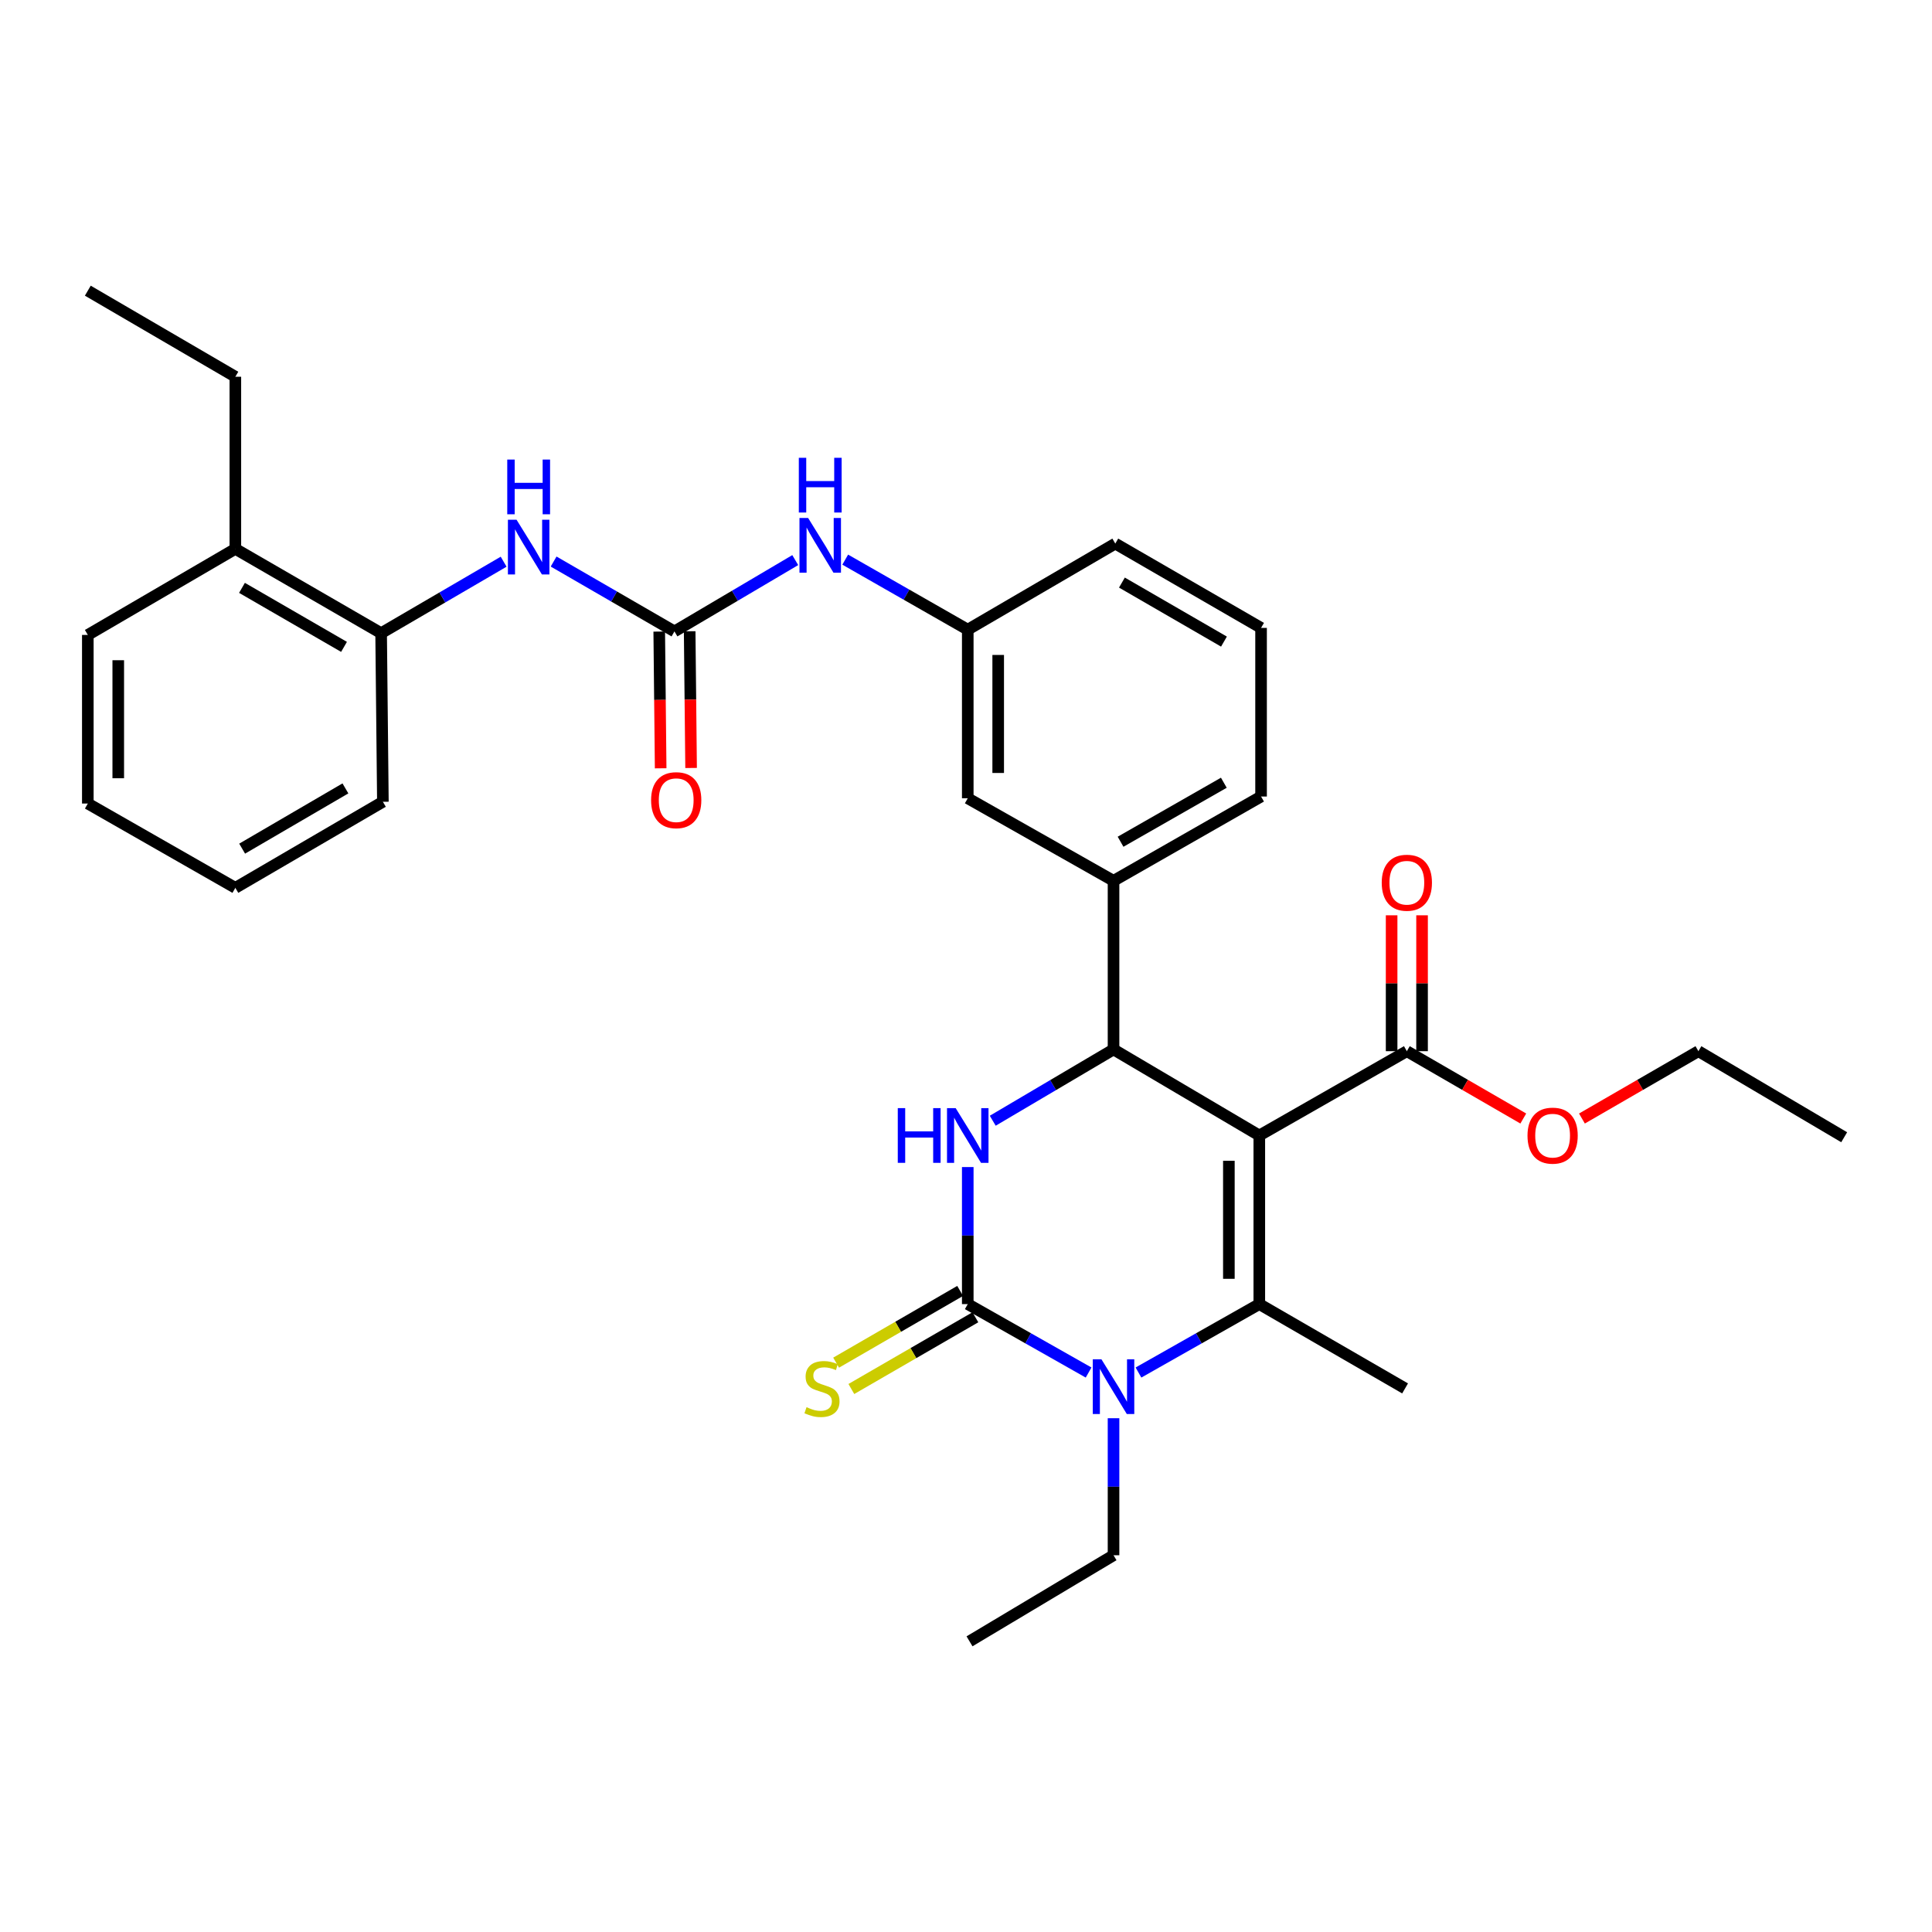<?xml version='1.0' encoding='iso-8859-1'?>
<svg version='1.1' baseProfile='full'
              xmlns='http://www.w3.org/2000/svg'
                      xmlns:rdkit='http://www.rdkit.org/xml'
                      xmlns:xlink='http://www.w3.org/1999/xlink'
                  xml:space='preserve'
width='1000px' height='1000px' viewBox='0 0 1000 1000'>
<!-- END OF HEADER -->
<rect style='opacity:1.0;fill:#FFFFFF;stroke:none' width='1000' height='1000' x='0' y='0'> </rect>
<path class='bond-0' d='M 411.617,289.906 L 380.356,308.363' style='fill:none;fill-rule:evenodd;stroke:#0000FF;stroke-width:6px;stroke-linecap:butt;stroke-linejoin:miter;stroke-opacity:1' />
<path class='bond-0' d='M 380.356,308.363 L 349.095,326.82' style='fill:none;fill-rule:evenodd;stroke:#000000;stroke-width:6px;stroke-linecap:butt;stroke-linejoin:miter;stroke-opacity:1' />
<path class='bond-1' d='M 437.486,289.666 L 469.198,307.788' style='fill:none;fill-rule:evenodd;stroke:#0000FF;stroke-width:6px;stroke-linecap:butt;stroke-linejoin:miter;stroke-opacity:1' />
<path class='bond-1' d='M 469.198,307.788 L 500.91,325.91' style='fill:none;fill-rule:evenodd;stroke:#000000;stroke-width:6px;stroke-linecap:butt;stroke-linejoin:miter;stroke-opacity:1' />
<path class='bond-2' d='M 197.27,327.73 L 121.817,284.092' style='fill:none;fill-rule:evenodd;stroke:#000000;stroke-width:6px;stroke-linecap:butt;stroke-linejoin:miter;stroke-opacity:1' />
<path class='bond-2' d='M 178.065,334.822 L 125.248,304.275' style='fill:none;fill-rule:evenodd;stroke:#000000;stroke-width:6px;stroke-linecap:butt;stroke-linejoin:miter;stroke-opacity:1' />
<path class='bond-3' d='M 197.27,327.73 L 198.18,414.999' style='fill:none;fill-rule:evenodd;stroke:#000000;stroke-width:6px;stroke-linecap:butt;stroke-linejoin:miter;stroke-opacity:1' />
<path class='bond-4' d='M 197.27,327.73 L 228.977,309.234' style='fill:none;fill-rule:evenodd;stroke:#000000;stroke-width:6px;stroke-linecap:butt;stroke-linejoin:miter;stroke-opacity:1' />
<path class='bond-4' d='M 228.977,309.234 L 260.683,290.737' style='fill:none;fill-rule:evenodd;stroke:#0000FF;stroke-width:6px;stroke-linecap:butt;stroke-linejoin:miter;stroke-opacity:1' />
<path class='bond-5' d='M 349.095,326.82 L 317.823,308.737' style='fill:none;fill-rule:evenodd;stroke:#000000;stroke-width:6px;stroke-linecap:butt;stroke-linejoin:miter;stroke-opacity:1' />
<path class='bond-5' d='M 317.823,308.737 L 286.552,290.653' style='fill:none;fill-rule:evenodd;stroke:#0000FF;stroke-width:6px;stroke-linecap:butt;stroke-linejoin:miter;stroke-opacity:1' />
<path class='bond-6' d='M 341.218,326.902 L 341.587,362.286' style='fill:none;fill-rule:evenodd;stroke:#000000;stroke-width:6px;stroke-linecap:butt;stroke-linejoin:miter;stroke-opacity:1' />
<path class='bond-6' d='M 341.587,362.286 L 341.956,397.669' style='fill:none;fill-rule:evenodd;stroke:#FF0000;stroke-width:6px;stroke-linecap:butt;stroke-linejoin:miter;stroke-opacity:1' />
<path class='bond-6' d='M 356.971,326.738 L 357.34,362.121' style='fill:none;fill-rule:evenodd;stroke:#000000;stroke-width:6px;stroke-linecap:butt;stroke-linejoin:miter;stroke-opacity:1' />
<path class='bond-6' d='M 357.34,362.121 L 357.709,397.504' style='fill:none;fill-rule:evenodd;stroke:#FF0000;stroke-width:6px;stroke-linecap:butt;stroke-linejoin:miter;stroke-opacity:1' />
<path class='bond-7' d='M 121.817,284.092 L 121.817,195.003' style='fill:none;fill-rule:evenodd;stroke:#000000;stroke-width:6px;stroke-linecap:butt;stroke-linejoin:miter;stroke-opacity:1' />
<path class='bond-8' d='M 121.817,284.092 L 45.455,328.641' style='fill:none;fill-rule:evenodd;stroke:#000000;stroke-width:6px;stroke-linecap:butt;stroke-linejoin:miter;stroke-opacity:1' />
<path class='bond-9' d='M 500.91,604.065 L 500.91,639.533' style='fill:none;fill-rule:evenodd;stroke:#0000FF;stroke-width:6px;stroke-linecap:butt;stroke-linejoin:miter;stroke-opacity:1' />
<path class='bond-9' d='M 500.91,639.533 L 500.91,675' style='fill:none;fill-rule:evenodd;stroke:#000000;stroke-width:6px;stroke-linecap:butt;stroke-linejoin:miter;stroke-opacity:1' />
<path class='bond-10' d='M 513.841,580.09 L 545.102,561.637' style='fill:none;fill-rule:evenodd;stroke:#0000FF;stroke-width:6px;stroke-linecap:butt;stroke-linejoin:miter;stroke-opacity:1' />
<path class='bond-10' d='M 545.102,561.637 L 576.363,543.183' style='fill:none;fill-rule:evenodd;stroke:#000000;stroke-width:6px;stroke-linecap:butt;stroke-linejoin:miter;stroke-opacity:1' />
<path class='bond-11' d='M 500.91,675 L 532.183,692.71' style='fill:none;fill-rule:evenodd;stroke:#000000;stroke-width:6px;stroke-linecap:butt;stroke-linejoin:miter;stroke-opacity:1' />
<path class='bond-11' d='M 532.183,692.71 L 563.455,710.419' style='fill:none;fill-rule:evenodd;stroke:#0000FF;stroke-width:6px;stroke-linecap:butt;stroke-linejoin:miter;stroke-opacity:1' />
<path class='bond-12' d='M 496.967,668.182 L 464.87,686.745' style='fill:none;fill-rule:evenodd;stroke:#000000;stroke-width:6px;stroke-linecap:butt;stroke-linejoin:miter;stroke-opacity:1' />
<path class='bond-12' d='M 464.87,686.745 L 432.773,705.308' style='fill:none;fill-rule:evenodd;stroke:#CCCC00;stroke-width:6px;stroke-linecap:butt;stroke-linejoin:miter;stroke-opacity:1' />
<path class='bond-12' d='M 504.854,681.819 L 472.757,700.382' style='fill:none;fill-rule:evenodd;stroke:#000000;stroke-width:6px;stroke-linecap:butt;stroke-linejoin:miter;stroke-opacity:1' />
<path class='bond-12' d='M 472.757,700.382 L 440.66,718.946' style='fill:none;fill-rule:evenodd;stroke:#CCCC00;stroke-width:6px;stroke-linecap:butt;stroke-linejoin:miter;stroke-opacity:1' />
<path class='bond-13' d='M 589.271,710.419 L 620.543,692.71' style='fill:none;fill-rule:evenodd;stroke:#0000FF;stroke-width:6px;stroke-linecap:butt;stroke-linejoin:miter;stroke-opacity:1' />
<path class='bond-13' d='M 620.543,692.71 L 651.816,675' style='fill:none;fill-rule:evenodd;stroke:#000000;stroke-width:6px;stroke-linecap:butt;stroke-linejoin:miter;stroke-opacity:1' />
<path class='bond-14' d='M 576.363,734.07 L 576.363,769.533' style='fill:none;fill-rule:evenodd;stroke:#0000FF;stroke-width:6px;stroke-linecap:butt;stroke-linejoin:miter;stroke-opacity:1' />
<path class='bond-14' d='M 576.363,769.533 L 576.363,804.997' style='fill:none;fill-rule:evenodd;stroke:#000000;stroke-width:6px;stroke-linecap:butt;stroke-linejoin:miter;stroke-opacity:1' />
<path class='bond-15' d='M 651.816,675 L 727.268,718.639' style='fill:none;fill-rule:evenodd;stroke:#000000;stroke-width:6px;stroke-linecap:butt;stroke-linejoin:miter;stroke-opacity:1' />
<path class='bond-16' d='M 651.816,675 L 651.816,587.723' style='fill:none;fill-rule:evenodd;stroke:#000000;stroke-width:6px;stroke-linecap:butt;stroke-linejoin:miter;stroke-opacity:1' />
<path class='bond-16' d='M 636.062,661.909 L 636.062,600.815' style='fill:none;fill-rule:evenodd;stroke:#000000;stroke-width:6px;stroke-linecap:butt;stroke-linejoin:miter;stroke-opacity:1' />
<path class='bond-17' d='M 651.816,587.723 L 576.363,543.183' style='fill:none;fill-rule:evenodd;stroke:#000000;stroke-width:6px;stroke-linecap:butt;stroke-linejoin:miter;stroke-opacity:1' />
<path class='bond-18' d='M 651.816,587.723 L 728.179,544.094' style='fill:none;fill-rule:evenodd;stroke:#000000;stroke-width:6px;stroke-linecap:butt;stroke-linejoin:miter;stroke-opacity:1' />
<path class='bond-19' d='M 576.363,543.183 L 576.363,455.906' style='fill:none;fill-rule:evenodd;stroke:#000000;stroke-width:6px;stroke-linecap:butt;stroke-linejoin:miter;stroke-opacity:1' />
<path class='bond-20' d='M 728.179,544.094 L 758.315,561.52' style='fill:none;fill-rule:evenodd;stroke:#000000;stroke-width:6px;stroke-linecap:butt;stroke-linejoin:miter;stroke-opacity:1' />
<path class='bond-20' d='M 758.315,561.52 L 788.452,578.946' style='fill:none;fill-rule:evenodd;stroke:#FF0000;stroke-width:6px;stroke-linecap:butt;stroke-linejoin:miter;stroke-opacity:1' />
<path class='bond-21' d='M 736.056,544.094 L 736.056,508.926' style='fill:none;fill-rule:evenodd;stroke:#000000;stroke-width:6px;stroke-linecap:butt;stroke-linejoin:miter;stroke-opacity:1' />
<path class='bond-21' d='M 736.056,508.926 L 736.056,473.759' style='fill:none;fill-rule:evenodd;stroke:#FF0000;stroke-width:6px;stroke-linecap:butt;stroke-linejoin:miter;stroke-opacity:1' />
<path class='bond-21' d='M 720.302,544.094 L 720.302,508.926' style='fill:none;fill-rule:evenodd;stroke:#000000;stroke-width:6px;stroke-linecap:butt;stroke-linejoin:miter;stroke-opacity:1' />
<path class='bond-21' d='M 720.302,508.926 L 720.302,473.759' style='fill:none;fill-rule:evenodd;stroke:#FF0000;stroke-width:6px;stroke-linecap:butt;stroke-linejoin:miter;stroke-opacity:1' />
<path class='bond-22' d='M 576.363,455.906 L 652.726,412.277' style='fill:none;fill-rule:evenodd;stroke:#000000;stroke-width:6px;stroke-linecap:butt;stroke-linejoin:miter;stroke-opacity:1' />
<path class='bond-22' d='M 580.002,435.683 L 633.456,405.142' style='fill:none;fill-rule:evenodd;stroke:#000000;stroke-width:6px;stroke-linecap:butt;stroke-linejoin:miter;stroke-opacity:1' />
<path class='bond-23' d='M 576.363,455.906 L 500.91,413.178' style='fill:none;fill-rule:evenodd;stroke:#000000;stroke-width:6px;stroke-linecap:butt;stroke-linejoin:miter;stroke-opacity:1' />
<path class='bond-24' d='M 652.726,412.277 L 652.726,325' style='fill:none;fill-rule:evenodd;stroke:#000000;stroke-width:6px;stroke-linecap:butt;stroke-linejoin:miter;stroke-opacity:1' />
<path class='bond-25' d='M 652.726,325 L 577.273,281.361' style='fill:none;fill-rule:evenodd;stroke:#000000;stroke-width:6px;stroke-linecap:butt;stroke-linejoin:miter;stroke-opacity:1' />
<path class='bond-25' d='M 633.521,332.091 L 580.704,301.544' style='fill:none;fill-rule:evenodd;stroke:#000000;stroke-width:6px;stroke-linecap:butt;stroke-linejoin:miter;stroke-opacity:1' />
<path class='bond-26' d='M 577.273,281.361 L 500.91,325.91' style='fill:none;fill-rule:evenodd;stroke:#000000;stroke-width:6px;stroke-linecap:butt;stroke-linejoin:miter;stroke-opacity:1' />
<path class='bond-27' d='M 500.91,325.91 L 500.91,413.178' style='fill:none;fill-rule:evenodd;stroke:#000000;stroke-width:6px;stroke-linecap:butt;stroke-linejoin:miter;stroke-opacity:1' />
<path class='bond-27' d='M 516.664,339 L 516.664,400.088' style='fill:none;fill-rule:evenodd;stroke:#000000;stroke-width:6px;stroke-linecap:butt;stroke-linejoin:miter;stroke-opacity:1' />
<path class='bond-28' d='M 818.81,578.947 L 848.952,561.52' style='fill:none;fill-rule:evenodd;stroke:#FF0000;stroke-width:6px;stroke-linecap:butt;stroke-linejoin:miter;stroke-opacity:1' />
<path class='bond-28' d='M 848.952,561.52 L 879.093,544.094' style='fill:none;fill-rule:evenodd;stroke:#000000;stroke-width:6px;stroke-linecap:butt;stroke-linejoin:miter;stroke-opacity:1' />
<path class='bond-29' d='M 879.093,544.094 L 954.545,588.634' style='fill:none;fill-rule:evenodd;stroke:#000000;stroke-width:6px;stroke-linecap:butt;stroke-linejoin:miter;stroke-opacity:1' />
<path class='bond-30' d='M 576.363,804.997 L 501.82,849.545' style='fill:none;fill-rule:evenodd;stroke:#000000;stroke-width:6px;stroke-linecap:butt;stroke-linejoin:miter;stroke-opacity:1' />
<path class='bond-31' d='M 121.817,195.003 L 45.455,150.455' style='fill:none;fill-rule:evenodd;stroke:#000000;stroke-width:6px;stroke-linecap:butt;stroke-linejoin:miter;stroke-opacity:1' />
<path class='bond-32' d='M 198.18,414.999 L 121.817,459.547' style='fill:none;fill-rule:evenodd;stroke:#000000;stroke-width:6px;stroke-linecap:butt;stroke-linejoin:miter;stroke-opacity:1' />
<path class='bond-32' d='M 178.788,408.073 L 125.333,439.257' style='fill:none;fill-rule:evenodd;stroke:#000000;stroke-width:6px;stroke-linecap:butt;stroke-linejoin:miter;stroke-opacity:1' />
<path class='bond-33' d='M 45.455,328.641 L 45.455,415.909' style='fill:none;fill-rule:evenodd;stroke:#000000;stroke-width:6px;stroke-linecap:butt;stroke-linejoin:miter;stroke-opacity:1' />
<path class='bond-33' d='M 61.209,341.731 L 61.209,402.819' style='fill:none;fill-rule:evenodd;stroke:#000000;stroke-width:6px;stroke-linecap:butt;stroke-linejoin:miter;stroke-opacity:1' />
<path class='bond-34' d='M 45.455,415.909 L 121.817,459.547' style='fill:none;fill-rule:evenodd;stroke:#000000;stroke-width:6px;stroke-linecap:butt;stroke-linejoin:miter;stroke-opacity:1' />
<path  class='atom-0' d='M 418.287 268.112
L 427.567 283.112
Q 428.487 284.592, 429.967 287.272
Q 431.447 289.952, 431.527 290.112
L 431.527 268.112
L 435.287 268.112
L 435.287 296.432
L 431.407 296.432
L 421.447 280.032
Q 420.287 278.112, 419.047 275.912
Q 417.847 273.712, 417.487 273.032
L 417.487 296.432
L 413.807 296.432
L 413.807 268.112
L 418.287 268.112
' fill='#0000FF'/>
<path  class='atom-0' d='M 413.467 236.96
L 417.307 236.96
L 417.307 249
L 431.787 249
L 431.787 236.96
L 435.627 236.96
L 435.627 265.28
L 431.787 265.28
L 431.787 252.2
L 417.307 252.2
L 417.307 265.28
L 413.467 265.28
L 413.467 236.96
' fill='#0000FF'/>
<path  class='atom-3' d='M 267.373 269.022
L 276.653 284.022
Q 277.573 285.502, 279.053 288.182
Q 280.533 290.862, 280.613 291.022
L 280.613 269.022
L 284.373 269.022
L 284.373 297.342
L 280.493 297.342
L 270.533 280.942
Q 269.373 279.022, 268.133 276.822
Q 266.933 274.622, 266.573 273.942
L 266.573 297.342
L 262.893 297.342
L 262.893 269.022
L 267.373 269.022
' fill='#0000FF'/>
<path  class='atom-3' d='M 262.553 237.87
L 266.393 237.87
L 266.393 249.91
L 280.873 249.91
L 280.873 237.87
L 284.713 237.87
L 284.713 266.19
L 280.873 266.19
L 280.873 253.11
L 266.393 253.11
L 266.393 266.19
L 262.553 266.19
L 262.553 237.87
' fill='#0000FF'/>
<path  class='atom-4' d='M 337.005 414.168
Q 337.005 407.368, 340.365 403.568
Q 343.725 399.768, 350.005 399.768
Q 356.285 399.768, 359.645 403.568
Q 363.005 407.368, 363.005 414.168
Q 363.005 421.048, 359.605 424.968
Q 356.205 428.848, 350.005 428.848
Q 343.765 428.848, 340.365 424.968
Q 337.005 421.088, 337.005 414.168
M 350.005 425.648
Q 354.325 425.648, 356.645 422.768
Q 359.005 419.848, 359.005 414.168
Q 359.005 408.608, 356.645 405.808
Q 354.325 402.968, 350.005 402.968
Q 345.685 402.968, 343.325 405.768
Q 341.005 408.568, 341.005 414.168
Q 341.005 419.888, 343.325 422.768
Q 345.685 425.648, 350.005 425.648
' fill='#FF0000'/>
<path  class='atom-6' d='M 464.69 573.563
L 468.53 573.563
L 468.53 585.603
L 483.01 585.603
L 483.01 573.563
L 486.85 573.563
L 486.85 601.883
L 483.01 601.883
L 483.01 588.803
L 468.53 588.803
L 468.53 601.883
L 464.69 601.883
L 464.69 573.563
' fill='#0000FF'/>
<path  class='atom-6' d='M 494.65 573.563
L 503.93 588.563
Q 504.85 590.043, 506.33 592.723
Q 507.81 595.403, 507.89 595.563
L 507.89 573.563
L 511.65 573.563
L 511.65 601.883
L 507.77 601.883
L 497.81 585.483
Q 496.65 583.563, 495.41 581.363
Q 494.21 579.163, 493.85 578.483
L 493.85 601.883
L 490.17 601.883
L 490.17 573.563
L 494.65 573.563
' fill='#0000FF'/>
<path  class='atom-8' d='M 570.103 703.568
L 579.383 718.568
Q 580.303 720.048, 581.783 722.728
Q 583.263 725.408, 583.343 725.568
L 583.343 703.568
L 587.103 703.568
L 587.103 731.888
L 583.223 731.888
L 573.263 715.488
Q 572.103 713.568, 570.863 711.368
Q 569.663 709.168, 569.303 708.488
L 569.303 731.888
L 565.623 731.888
L 565.623 703.568
L 570.103 703.568
' fill='#0000FF'/>
<path  class='atom-12' d='M 417.458 728.359
Q 417.778 728.479, 419.098 729.039
Q 420.418 729.599, 421.858 729.959
Q 423.338 730.279, 424.778 730.279
Q 427.458 730.279, 429.018 728.999
Q 430.578 727.679, 430.578 725.399
Q 430.578 723.839, 429.778 722.879
Q 429.018 721.919, 427.818 721.399
Q 426.618 720.879, 424.618 720.279
Q 422.098 719.519, 420.578 718.799
Q 419.098 718.079, 418.018 716.559
Q 416.978 715.039, 416.978 712.479
Q 416.978 708.919, 419.378 706.719
Q 421.818 704.519, 426.618 704.519
Q 429.898 704.519, 433.618 706.079
L 432.698 709.159
Q 429.298 707.759, 426.738 707.759
Q 423.978 707.759, 422.458 708.919
Q 420.938 710.039, 420.978 711.999
Q 420.978 713.519, 421.738 714.439
Q 422.538 715.359, 423.658 715.879
Q 424.818 716.399, 426.738 716.999
Q 429.298 717.799, 430.818 718.599
Q 432.338 719.399, 433.418 721.039
Q 434.538 722.639, 434.538 725.399
Q 434.538 729.319, 431.898 731.439
Q 429.298 733.519, 424.938 733.519
Q 422.418 733.519, 420.498 732.959
Q 418.618 732.439, 416.378 731.519
L 417.458 728.359
' fill='#CCCC00'/>
<path  class='atom-21' d='M 790.631 587.803
Q 790.631 581.003, 793.991 577.203
Q 797.351 573.403, 803.631 573.403
Q 809.911 573.403, 813.271 577.203
Q 816.631 581.003, 816.631 587.803
Q 816.631 594.683, 813.231 598.603
Q 809.831 602.483, 803.631 602.483
Q 797.391 602.483, 793.991 598.603
Q 790.631 594.723, 790.631 587.803
M 803.631 599.283
Q 807.951 599.283, 810.271 596.403
Q 812.631 593.483, 812.631 587.803
Q 812.631 582.243, 810.271 579.443
Q 807.951 576.603, 803.631 576.603
Q 799.311 576.603, 796.951 579.403
Q 794.631 582.203, 794.631 587.803
Q 794.631 593.523, 796.951 596.403
Q 799.311 599.283, 803.631 599.283
' fill='#FF0000'/>
<path  class='atom-22' d='M 715.179 456.897
Q 715.179 450.097, 718.539 446.297
Q 721.899 442.497, 728.179 442.497
Q 734.459 442.497, 737.819 446.297
Q 741.179 450.097, 741.179 456.897
Q 741.179 463.777, 737.779 467.697
Q 734.379 471.577, 728.179 471.577
Q 721.939 471.577, 718.539 467.697
Q 715.179 463.817, 715.179 456.897
M 728.179 468.377
Q 732.499 468.377, 734.819 465.497
Q 737.179 462.577, 737.179 456.897
Q 737.179 451.337, 734.819 448.537
Q 732.499 445.697, 728.179 445.697
Q 723.859 445.697, 721.499 448.497
Q 719.179 451.297, 719.179 456.897
Q 719.179 462.617, 721.499 465.497
Q 723.859 468.377, 728.179 468.377
' fill='#FF0000'/>
</svg>
